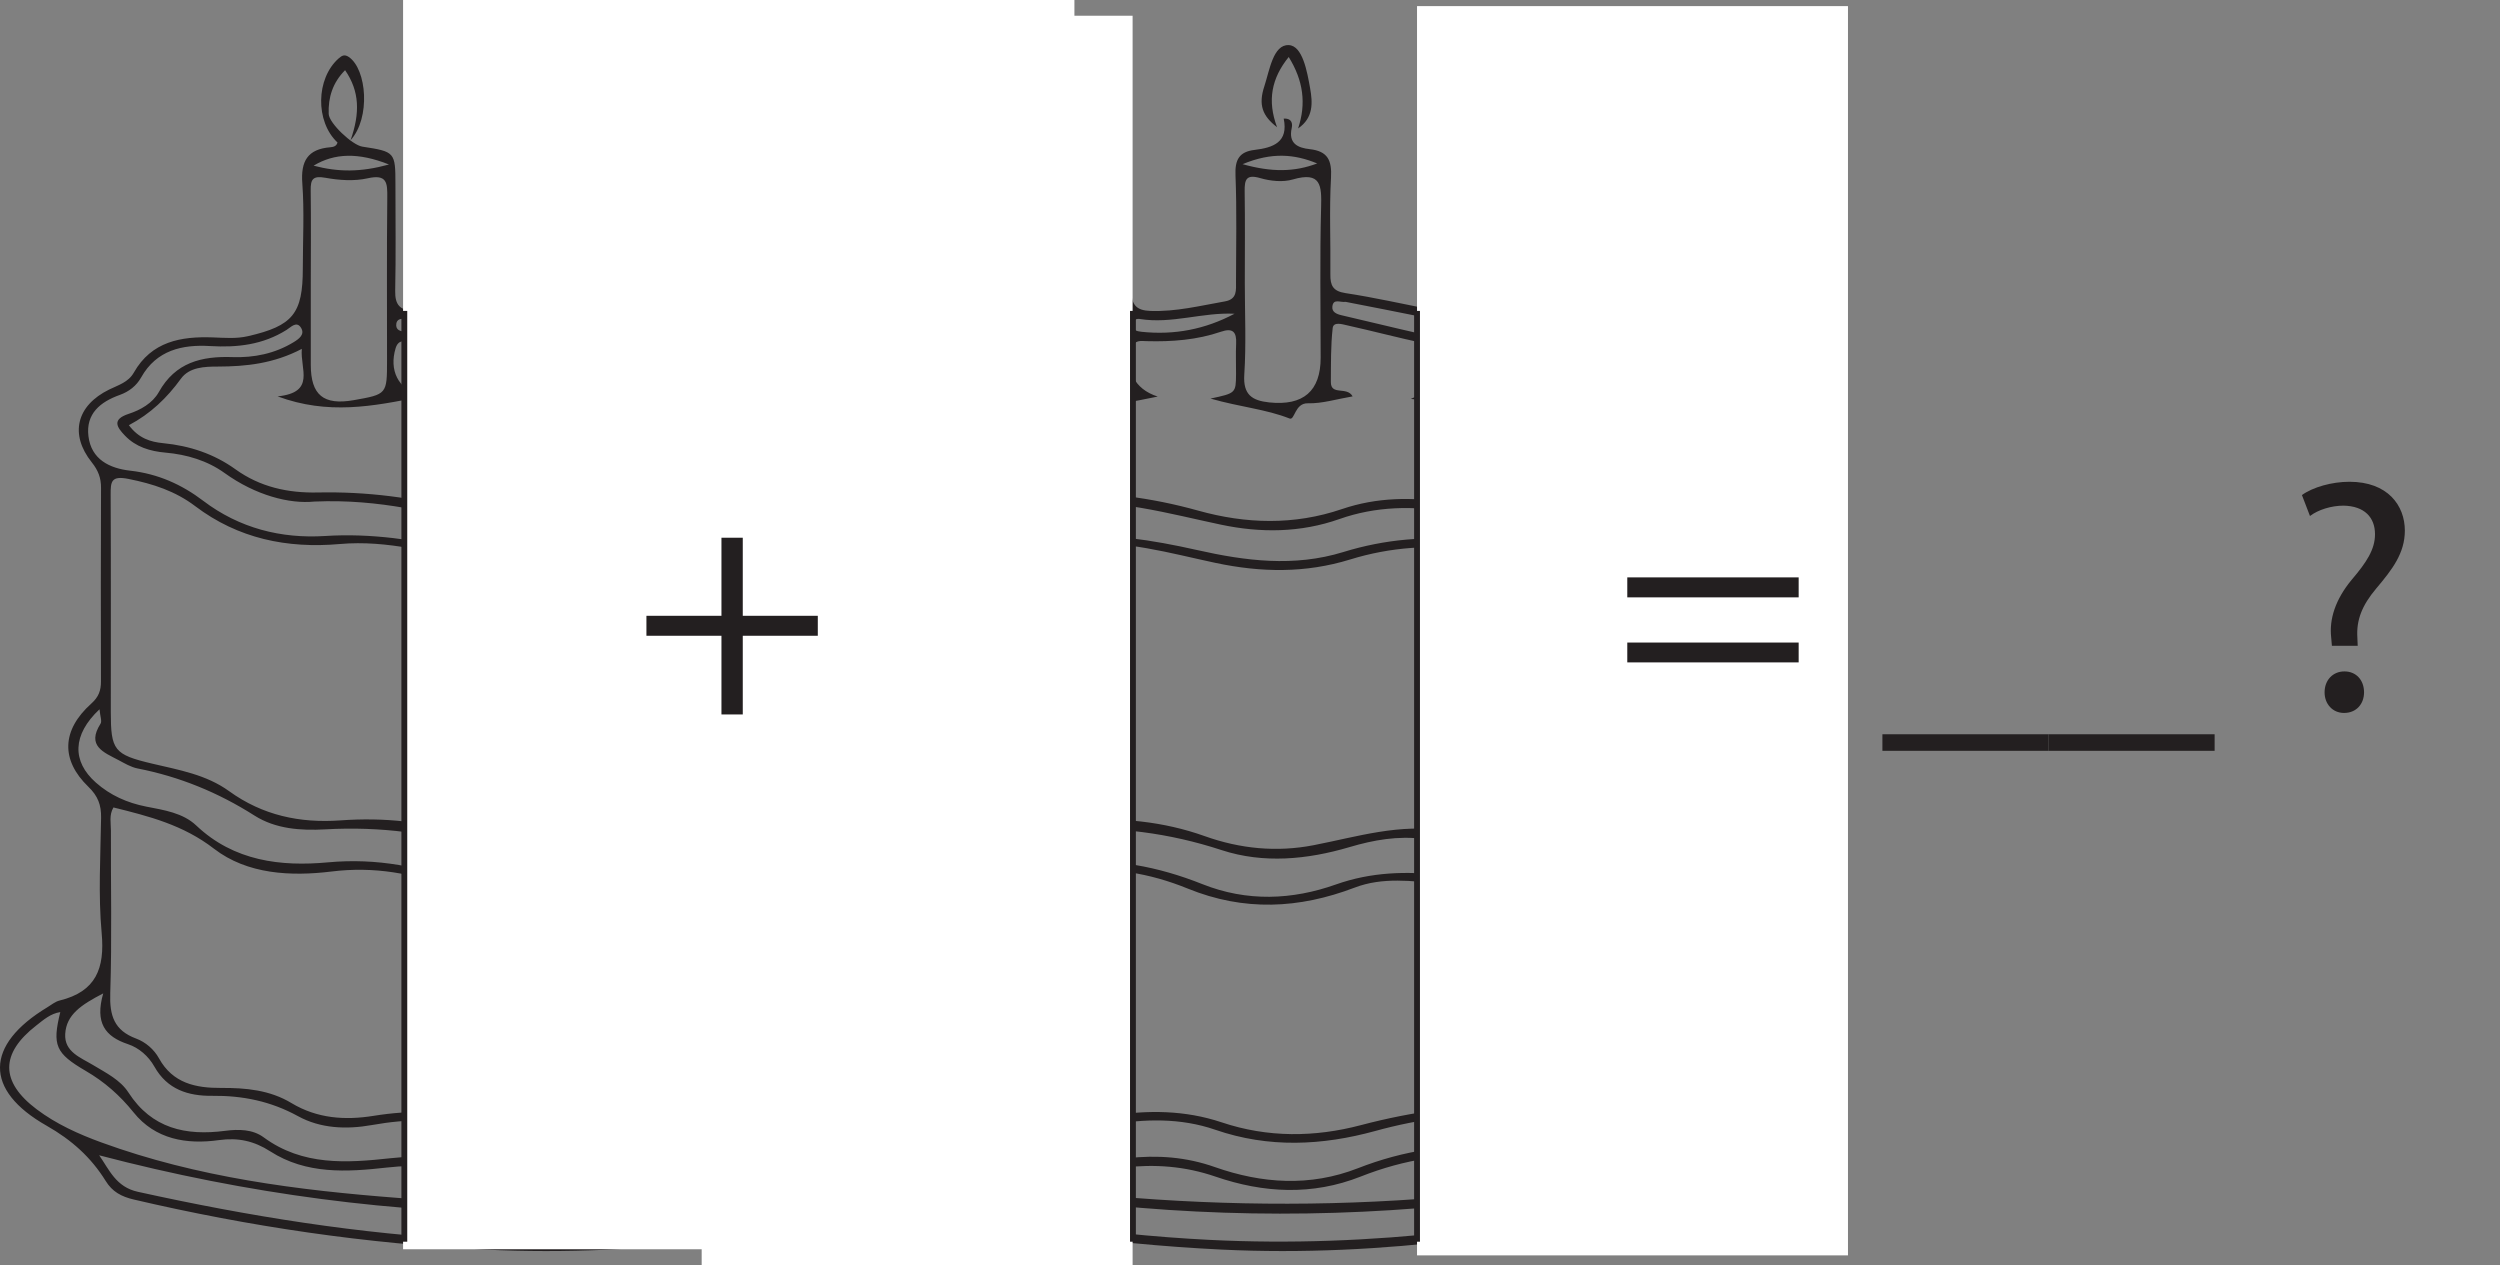<?xml version="1.0" encoding="UTF-8"?>
<svg xmlns="http://www.w3.org/2000/svg" xmlns:xlink="http://www.w3.org/1999/xlink" width="320.722pt" height="162.285pt" viewBox="0 0 320.722 162.285" version="1.1">
<rect x="0" y="0" width="320.722" height="162.285" fill="#808080" stroke="none"/>
<defs>
<g>
<symbol overflow="visible" id="glyph0-0">
<path style="stroke:none;" d="M 0 0 L 21.312 0 L 21.312 -29.828 L 0 -29.828 Z M 10.656 -16.828 L 3.406 -27.703 L 17.891 -27.703 Z M 11.938 -14.906 L 19.172 -25.781 L 19.172 -4.047 Z M 3.406 -2.125 L 10.656 -13 L 17.891 -2.125 Z M 2.125 -25.781 L 9.375 -14.906 L 2.125 -4.047 Z M 2.125 -25.781 "/>
</symbol>
<symbol overflow="visible" id="glyph0-1">
<path style="stroke:none;" d="M 11.328 -22.672 L 11.328 -12.656 L 1.703 -12.656 L 1.703 -10.094 L 11.328 -10.094 L 11.328 0 L 14.062 0 L 14.062 -10.094 L 23.688 -10.094 L 23.688 -12.656 L 14.062 -12.656 L 14.062 -22.672 Z M 11.328 -22.672 "/>
</symbol>
<symbol overflow="visible" id="glyph0-2">
<path style="stroke:none;" d="M 23.688 -14.359 L 23.688 -16.922 L 1.703 -16.922 L 1.703 -14.359 Z M 23.688 -6.016 L 23.688 -8.562 L 1.703 -8.562 L 1.703 -6.016 Z M 23.688 -6.016 "/>
</symbol>
<symbol overflow="visible" id="glyph0-3">
<path style="stroke:none;" d=""/>
</symbol>
<symbol overflow="visible" id="glyph0-4">
<path style="stroke:none;" d="M 0 3.203 L 0 5.328 L 21.312 5.328 L 21.312 3.203 Z M 0 3.203 "/>
</symbol>
<symbol overflow="visible" id="glyph0-5">
<path style="stroke:none;" d="M 9.328 -8.141 L 9.281 -9.25 C 9.156 -11.422 9.844 -13.297 11.719 -15.516 C 13.766 -17.938 15.375 -20.031 15.375 -22.922 C 15.375 -26.156 13.172 -29.188 8.266 -29.188 C 6.016 -29.188 3.578 -28.5 2.172 -27.484 L 3.203 -24.797 C 4.266 -25.609 5.969 -26.125 7.5 -26.125 C 10.188 -26.078 11.547 -24.625 11.547 -22.453 C 11.547 -20.531 10.484 -18.875 8.562 -16.625 C 6.438 -14.062 5.672 -11.547 5.922 -9.25 L 6.016 -8.141 Z M 7.578 0.469 C 9.156 0.469 10.141 -0.688 10.141 -2.172 C 10.141 -3.75 9.125 -4.859 7.625 -4.859 C 6.141 -4.859 5.078 -3.75 5.078 -2.172 C 5.078 -0.688 6.094 0.469 7.578 0.469 Z M 7.578 0.469 "/>
</symbol>
</g>
<clipPath id="clip1">
  <path d="M 90 2 L 146 2 L 146 162.285 L 90 162.285 Z M 90 2 "/>
</clipPath>
</defs>
<g id="surface1">
<path style=" stroke:none;fill-rule:evenodd;fill:rgb(13.73%,12.16%,12.549%);fill-opacity:1;" d="M 100.309 20.918 C 97.027 19.438 93.203 19.535 91.086 21.07 C 94.098 22.07 96.969 22.078 100.309 20.918 M 49.902 21.102 C 45.988 19.547 42.918 19.629 40.23 21.254 C 43.426 22.09 46.277 22.102 49.902 21.102 M 74.504 20.969 C 71.625 19.781 68.711 19.488 64.938 21.062 C 68.699 22.113 71.578 22.07 74.504 20.969 M 63.902 40.25 C 59.797 40.043 55.855 41.586 51.742 40.922 C 51.371 40.863 50.922 41 50.844 41.512 C 50.715 42.391 51.418 42.5 51.977 42.562 C 56.172 43.012 60.148 42.246 63.902 40.25 M 78.148 38.723 C 77.496 38.84 76.555 38.23 76.449 39.352 C 76.383 40.027 76.992 40.301 77.641 40.445 C 80.945 41.211 84.238 42.027 87.547 42.773 C 88.156 42.91 89.016 43.297 89.332 42.336 C 89.668 41.305 88.949 40.863 88.094 40.688 C 84.766 40.008 81.434 39.367 78.148 38.723 M 100.312 22.355 C 97.582 22.941 95.148 23.332 92.789 22.711 C 90.934 22.219 90.559 22.742 90.574 24.496 C 90.637 32.457 90.594 40.422 90.613 48.387 C 90.613 49.148 90.332 50.07 91.316 50.5 C 94.094 51.711 96.879 51.27 99.461 50.086 C 101.199 49.289 100.227 47.387 100.266 46.016 C 100.391 41.582 100.312 37.141 100.312 32.707 Z M 39.871 36.523 C 39.871 39.953 39.871 43.379 39.871 46.809 C 39.875 50.68 41.504 52.02 45.379 51.336 C 49.652 50.582 49.652 50.582 49.652 46.215 C 49.656 39.258 49.609 32.301 49.684 25.344 C 49.703 23.477 49.668 22.309 47.164 22.875 C 45.445 23.262 43.512 23.129 41.754 22.809 C 40.145 22.516 39.836 22.984 39.859 24.422 C 39.91 28.453 39.875 32.492 39.871 36.523 M 65.219 36.297 C 65.219 40.219 65.41 44.148 65.156 48.051 C 64.984 50.641 66.156 51.391 68.352 51.625 C 72.723 52.086 74.953 50.18 74.953 45.887 C 74.953 39.457 74.832 33.02 75.008 26.594 C 75.082 23.805 75.016 21.965 71.383 23.027 C 70.105 23.402 68.52 23.23 67.207 22.848 C 65.395 22.328 65.184 23.039 65.203 24.539 C 65.258 28.461 65.223 32.379 65.219 36.297 M 12.723 148.211 C 14.02 150.066 14.871 152.277 17.688 152.895 C 31.875 156.027 46.188 158.336 60.699 159.062 C 81.477 160.105 101.902 157.395 122.125 152.73 C 124.75 152.129 125.895 150.621 126.859 148.422 C 88.652 158.129 50.691 158.184 12.723 148.211 M 13.242 127.441 C 10.406 128.91 8.512 130.168 8.367 132.637 C 8.23 134.961 10.367 135.68 11.977 136.656 C 13.621 137.648 15.438 138.543 16.48 140.16 C 19.477 144.801 23.852 145.727 28.871 145.074 C 30.633 144.848 32.41 144.867 33.824 145.906 C 38.824 149.586 44.488 149.199 50.109 148.586 C 54.008 148.156 57.668 148.414 61.383 149.723 C 67.43 151.848 73.578 152.266 79.707 149.879 C 85.613 147.574 91.637 146.645 98.043 147.172 C 102.93 147.57 108.109 147.359 112.211 144.129 C 115.098 141.859 118.172 140.484 121.688 139.809 C 124.34 139.301 126.648 138.078 128.426 136.047 C 130.871 133.25 130.332 129.816 127.277 128.082 C 126.465 134.723 125.5 135.668 118.555 136.898 C 116.059 137.34 113.648 138.137 111.566 139.617 C 107.859 142.258 103.73 143.047 99.27 142.934 C 93.402 142.789 87.648 143.52 81.949 145.094 C 75.148 146.961 68.301 147.305 61.43 144.934 C 56.969 143.391 52.309 143.512 47.676 144.336 C 44.414 144.918 41.098 144.766 38.238 143.195 C 34.734 141.273 31.125 140.539 27.227 140.582 C 24.145 140.617 21.457 139.766 19.816 136.848 C 19.047 135.48 17.816 134.418 16.414 133.953 C 13.477 132.977 12.16 131.219 13.242 127.441 M 12.766 90.992 C 9.27 94.277 9.223 97.668 12.293 100.391 C 14.141 102.031 16.328 103 18.754 103.477 C 21.031 103.922 23.461 104.277 25.176 105.902 C 30.02 110.488 36.035 111.188 42.082 110.629 C 48.324 110.055 54.117 111.172 59.766 113.422 C 65.527 115.715 71.312 115.449 76.895 113.473 C 81.453 111.859 85.891 111.758 90.551 112.25 C 95.512 112.777 100.406 112.633 104.742 109.539 C 106.555 108.25 108.664 108.23 110.84 108.586 C 114.383 109.152 117.914 108.66 120.27 105.852 C 122.523 103.164 124.984 100.93 128.031 99.273 C 129.363 98.547 130.277 97.504 130.09 95.895 C 129.895 94.203 129.016 93 126.855 92.25 C 128.309 95.691 126.312 96.668 123.938 97.57 C 122.844 97.984 121.785 98.742 120.957 99.586 C 118.059 102.523 114.57 103.613 110.531 103.387 C 107.695 103.23 104.805 103.258 102.336 104.875 C 97.953 107.754 93.16 108.273 88.137 107.625 C 84.871 107.207 81.777 107.746 78.629 108.68 C 73.242 110.273 67.633 110.82 62.246 109.059 C 55.523 106.855 48.742 106 41.723 106.398 C 38.574 106.574 35.359 106.348 32.656 104.633 C 28.004 101.676 23.051 99.641 17.656 98.586 C 16.793 98.418 15.977 97.922 15.18 97.5 C 13.316 96.516 11.074 95.699 12.898 92.844 C 13.105 92.523 12.848 91.902 12.766 90.992 M 40.348 64.344 C 37.125 64.676 32.789 63.543 28.82 60.688 C 26.598 59.09 23.965 58.305 21.195 58.062 C 19.25 57.891 17.41 57.336 16.023 55.879 C 15.02 54.828 14.293 53.82 16.504 53.094 C 18.02 52.602 19.574 51.727 20.371 50.305 C 22.5 46.492 25.848 45.672 29.848 45.812 C 32.578 45.906 35.262 45.367 37.664 43.902 C 38.367 43.477 39.176 42.887 38.59 42.008 C 38.023 41.16 37.305 41.984 36.781 42.312 C 33.742 44.223 30.473 44.609 26.934 44.395 C 23.414 44.184 20.074 44.906 18.109 48.418 C 17.5 49.508 16.543 50.242 15.359 50.668 C 12.871 51.559 11 53.07 11.344 55.949 C 11.707 58.961 14.078 60.086 16.711 60.383 C 20.242 60.781 23.297 62.141 26.074 64.25 C 30.711 67.77 36.074 69.121 41.711 68.762 C 47.645 68.383 53.336 69.266 59.059 70.555 C 65.285 71.961 71.523 72.773 77.855 70.82 C 83.199 69.172 88.68 68.688 94.289 69.379 C 98.199 69.859 102.16 69.902 105.777 67.828 C 109.07 65.938 112.672 65.148 116.41 64.691 C 119.504 64.312 122.242 63.188 123.703 60.066 C 124.316 58.754 125.445 57.961 126.773 57.301 C 129.895 55.766 130.137 53.25 127.543 50.879 C 126.363 49.801 124.879 49.379 123.41 49.164 C 119.84 48.633 116.676 47.227 113.684 45.277 C 110.586 43.262 107.129 42.227 103.469 41.883 C 102.77 41.816 101.676 41.387 101.566 42.645 C 101.477 43.676 102.461 43.523 103.105 43.629 C 106.043 44.129 108.625 45.383 111.094 47.027 C 113.379 48.547 115.957 49.398 118.727 49.645 C 120.766 49.832 122.648 50.449 124.164 51.961 C 125.191 52.98 125.348 53.684 123.828 54.383 C 122.086 55.184 120.266 56.09 119.312 57.805 C 117.426 61.211 114.41 62 110.891 61.965 C 107.941 61.941 105.031 62.23 102.449 63.836 C 99.102 65.918 95.434 66.328 91.676 65.691 C 86.812 64.871 82.035 64.941 77.367 66.586 C 72.352 68.355 67.23 68.379 62.164 67.309 C 55.469 65.898 48.871 63.977 40.348 64.344 M 130.566 128.836 C 131.668 134.461 130.012 137.621 124.922 139.914 C 123.742 140.445 122.445 140.715 121.191 141.066 C 119.168 141.637 116.898 141.797 115.316 143.281 C 110.223 148.035 103.938 148.77 97.535 148.281 C 91.434 147.816 85.68 148.73 80.094 150.938 C 73.855 153.402 67.602 153.051 61.477 150.953 C 57.531 149.598 53.695 149.324 49.613 149.785 C 44.496 150.363 39.293 150.676 34.664 147.703 C 32.602 146.379 30.562 145.918 28.098 146.262 C 23.938 146.844 19.926 146.184 17.129 142.699 C 15.383 140.527 13.406 138.789 11.027 137.402 C 7.102 135.117 6.688 134.102 7.734 129.84 C 6.473 130.031 5.578 130.84 4.664 131.551 C 0.012 135.164 0.023 138.781 4.703 142.309 C 7.219 144.203 10.066 145.488 13.008 146.562 C 25.332 151.059 38.199 152.695 51.172 153.688 C 66.078 154.828 80.988 154.656 95.863 153.082 C 106.492 151.961 117.027 150.332 127.105 146.574 C 130.602 145.27 134.051 143.816 136.777 141.148 C 139.762 138.227 139.742 135.422 136.691 132.551 C 135.004 130.957 133.078 129.695 130.566 128.836 M 54.051 50.875 C 47.793 52.16 42.062 53.238 35.613 50.852 C 40.539 50.336 38.488 47.352 38.719 44.758 C 35.113 46.645 31.57 47.02 27.938 47.027 C 26.223 47.027 24.289 47.102 23.211 48.582 C 21.418 51.059 19.289 53.094 16.535 54.547 C 17.793 56.242 19.32 56.699 20.941 56.855 C 24.32 57.184 27.457 58.227 30.199 60.199 C 33.383 62.492 36.945 63.258 40.75 63.18 C 47.035 63.051 53.172 63.812 59.246 65.508 C 65.355 67.215 71.535 67.402 77.672 65.312 C 82.148 63.789 86.738 63.723 91.391 64.508 C 94.609 65.051 97.934 65.125 100.812 63.402 C 103.98 61.504 107.309 60.855 110.906 60.887 C 113.934 60.914 116.715 60.336 118.324 57.266 C 118.984 56.004 120.199 55.188 121.391 54.406 C 122.043 53.98 123.199 53.77 123.125 52.914 C 123.043 51.973 121.953 51.645 121.086 51.367 C 120.422 51.156 119.742 50.906 119.055 50.852 C 115.441 50.578 112.23 49.238 109.258 47.242 C 107.828 46.285 106.344 45.438 104.598 45.203 C 103.492 45.055 101.852 43.785 101.582 45.898 C 101.391 47.422 100.34 50.09 103.852 49.695 C 104.316 49.641 104.875 49.738 104.949 50.633 C 101.973 51.004 99.047 51.871 96.188 52.531 C 93.523 53.145 90.195 51.477 86.52 51.176 C 89.535 49.828 89.562 49.824 89.422 46.418 C 89.383 45.535 89.891 44.395 88.316 44.062 C 84.973 43.355 81.672 42.477 78.336 41.73 C 77.715 41.594 76.586 41.238 76.492 42.086 C 76.238 44.367 76.281 46.688 76.262 48.996 C 76.246 50.805 78.324 49.52 79.055 50.852 C 77.004 51.195 75.152 51.785 73.316 51.742 C 71.613 51.695 71.645 53.961 70.961 53.695 C 67.941 52.492 64.66 52.23 60.812 51.133 C 64.07 50.438 64.074 50.438 64.098 48.008 C 64.109 46.699 64.047 45.387 64.109 44.078 C 64.18 42.594 63.688 42.035 62.168 42.555 C 59.078 43.613 55.875 43.855 52.633 43.766 C 51.844 43.746 51.082 43.562 50.746 44.695 C 49.926 47.457 50.996 49.898 54.051 50.875 M 125.691 102.383 C 124.035 103.031 123.219 103.922 122.547 104.918 C 119.656 109.188 115.52 110.305 110.68 109.688 C 108.852 109.453 106.98 109.312 105.418 110.441 C 100.836 113.754 95.684 113.828 90.383 113.359 C 86.68 113.035 82.938 112.488 79.316 113.871 C 72.18 116.586 65.141 116.945 57.875 113.984 C 53.039 112.016 47.953 111.137 42.535 111.805 C 37.328 112.445 31.727 112.176 27.457 108.883 C 23.496 105.824 19.121 104.719 14.555 103.586 C 13.973 104.566 14.234 105.594 14.23 106.562 C 14.203 113.52 14.371 120.48 14.145 127.43 C 14.047 130.285 14.641 132.184 17.457 133.234 C 18.668 133.684 19.754 134.609 20.395 135.77 C 22.164 138.977 25.113 139.586 28.367 139.57 C 31.527 139.551 34.613 139.832 37.398 141.516 C 40.684 143.492 44.25 143.742 47.91 143.152 C 52.762 142.375 57.551 142.414 62.238 143.98 C 68.168 145.973 74.219 145.902 80.109 144.344 C 86.895 142.555 93.699 141.641 100.691 141.785 C 103.742 141.844 106.742 141.359 109.355 139.613 C 112.766 137.336 116.43 135.902 120.551 135.488 C 123.633 135.176 125.629 133.219 125.656 130.48 C 125.746 121.23 125.691 111.977 125.691 102.383 M 125.695 60.285 C 123.066 64.262 119.453 65.613 115.211 66.02 C 112.5 66.281 109.84 66.895 107.445 68.297 C 103.438 70.641 99.094 71.145 94.59 70.547 C 89.211 69.836 83.902 70.176 78.746 71.773 C 72.988 73.547 67.316 73.453 61.469 72.215 C 55.586 70.965 49.738 69.246 43.586 69.793 C 36.836 70.387 30.551 69.105 25.039 64.93 C 22.492 63 19.617 62.066 16.484 61.441 C 14.25 60.992 14.188 61.789 14.195 63.48 C 14.238 72.758 14.215 82.035 14.215 91.312 C 14.215 96.25 14.617 96.805 19.523 97.965 C 22.953 98.777 26.465 99.371 29.395 101.5 C 33.691 104.602 38.457 105.621 43.68 105.246 C 49.254 104.848 54.77 105.375 60.062 107.262 C 64.645 108.895 69.312 109.348 74.047 108.43 C 79.656 107.34 85.16 105.586 91.016 106.602 C 94.094 107.137 97.004 106.422 99.746 104.91 C 101.77 103.793 103.871 102.215 106.145 102.418 C 112.898 103.008 118.586 101.008 123.492 96.465 C 123.637 96.332 123.844 96.258 124.035 96.199 C 125.418 95.773 125.746 94.812 125.719 93.441 C 125.645 89.203 125.695 84.969 125.695 80.73 Z M 43.297 18.281 C 40.43 15.598 40.52 10.059 43.457 7.484 C 43.871 7.121 44.207 6.941 44.75 7.312 C 47.062 8.891 47.562 15.145 44.977 17.984 C 46.199 14.496 46.141 11.719 44.27 9.004 C 42.684 10.598 42.09 12.492 42.168 14.617 C 42.207 15.801 45.188 18.613 46.484 18.812 C 50.688 19.461 50.727 19.504 50.73 23.688 C 50.73 28.23 50.797 32.766 50.699 37.305 C 50.66 39.121 51.309 39.824 53.113 39.887 C 56.379 40.004 59.508 39.223 62.676 38.664 C 64.266 38.387 64.094 37.219 64.094 36.121 C 64.098 31.582 64.207 27.039 64.023 22.504 C 63.941 20.508 64.48 19.465 66.488 19.23 C 68.848 18.945 70.844 18.262 70.207 15.211 C 71.348 15.172 71.344 15.957 71.238 16.434 C 70.789 18.434 72.051 18.969 73.539 19.133 C 75.859 19.391 76.406 20.551 76.281 22.805 C 76.051 26.926 76.246 31.07 76.199 35.207 C 76.184 36.617 76.52 37.359 78.137 37.602 C 81.809 38.16 85.441 38.988 89.441 39.773 C 89.441 33.887 89.508 28.164 89.402 22.441 C 89.367 20.543 89.824 19.234 91.84 19.031 C 93.922 18.828 95.203 17.98 95.035 15.402 C 95.238 17.848 96.258 18.801 98.5 18.879 C 100.746 18.957 101.633 20.301 101.539 22.711 C 101.34 27.852 101.535 33 101.449 38.141 C 101.422 39.793 101.668 40.707 103.629 40.805 C 108.172 41.031 112.219 42.793 115.945 45.328 C 118.605 47.137 121.703 47.656 124.746 48.324 C 126.824 48.781 128.496 49.781 129.605 51.602 C 131 53.902 130.977 56.113 128.551 57.641 C 127.191 58.496 127.023 59.551 127.027 60.93 C 127.055 69.906 127.07 78.883 127.016 87.855 C 127.004 89.496 127.461 90.621 128.75 91.746 C 132.355 94.887 132.246 97.582 128.449 100.312 C 127.27 101.16 127.027 102.102 127.031 103.375 C 127.055 110.133 127.094 116.891 127.008 123.645 C 126.984 125.324 127.559 126.188 129.102 126.793 C 132.203 128.008 135.188 129.488 137.602 131.875 C 141.066 135.297 141.035 138.695 137.508 142.062 C 136.855 142.688 136.176 143.359 135.379 143.742 C 131.395 145.648 127.996 148.172 125.891 152.18 C 125.359 153.188 124.297 153.391 123.336 153.609 C 103.238 158.191 82.949 161.312 62.258 160.309 C 47.047 159.57 32.012 157.363 17.168 153.887 C 15.566 153.512 14.41 152.887 13.559 151.504 C 11.676 148.469 9.195 146.242 5.992 144.422 C -2.09 139.84 -1.934 134.055 6.078 129.219 C 6.594 128.906 7.098 128.484 7.66 128.352 C 12.305 127.215 13.461 124.25 13.043 119.707 C 12.594 114.805 12.895 109.832 12.969 104.891 C 12.996 103.27 12.559 102.113 11.34 100.938 C 7.766 97.48 7.918 93.668 11.715 90.258 C 12.668 89.406 12.957 88.574 12.953 87.402 C 12.93 79.129 12.926 70.859 12.961 62.59 C 12.969 61.312 12.598 60.348 11.781 59.324 C 8.898 55.715 9.809 52.031 14.008 49.973 C 15.184 49.398 16.465 49.043 17.168 47.801 C 19.441 43.797 23.223 43.137 27.32 43.285 C 28.836 43.34 30.312 43.477 31.824 43.125 C 37.566 41.801 38.848 40.25 38.848 34.434 C 38.848 30.797 39.051 27.156 38.785 23.543 C 38.566 20.672 39.461 19.129 42.379 18.891 C 42.758 18.859 43.176 18.766 43.297 18.281 "/>
<path style=" stroke:none;fill-rule:evenodd;fill:rgb(13.73%,12.16%,12.549%);fill-opacity:1;" d="M 72.059 16.477 C 73.117 13.293 72.73 10.352 70.855 7.312 C 68.656 10.023 68.074 12.887 69.355 16.316 C 67.477 14.871 66.941 13.449 67.73 11.059 C 68.395 9.031 68.855 5.707 70.852 5.785 C 72.637 5.855 73.215 9.172 73.598 11.324 C 73.93 13.16 74.051 15.117 72.059 16.477 "/>
<path style=" stroke:none;fill-rule:evenodd;fill:rgb(13.73%,12.16%,12.549%);fill-opacity:1;" d="M 95.125 8.414 C 93.555 11.219 92.023 13.711 94.066 16.664 C 93.09 17.293 92.766 16.578 92.418 15.984 C 91.512 14.434 91.844 12.812 92.469 11.348 C 93.176 9.691 93.375 6.824 95.34 7.023 C 96.973 7.188 97.414 9.984 97.77 11.809 C 98.133 13.691 98.523 15.789 95.898 17.691 C 97.242 14.211 97.074 11.41 95.125 8.414 "/>
<path style=" stroke:none;fill-rule:evenodd;fill:rgb(13.73%,12.16%,12.549%);fill-opacity:1;" d="M 194.781 20.918 C 191.5 19.438 187.676 19.535 185.562 21.066 C 188.57 22.07 191.445 22.078 194.781 20.918 M 144.375 21.102 C 140.461 19.547 137.395 19.633 134.703 21.254 C 137.898 22.09 140.75 22.102 144.375 21.102 M 168.98 20.969 C 166.102 19.781 163.184 19.488 159.41 21.062 C 163.172 22.113 166.051 22.07 168.98 20.969 M 158.375 40.25 C 154.27 40.043 150.328 41.586 146.219 40.922 C 145.844 40.863 145.398 41 145.316 41.512 C 145.188 42.391 145.891 42.5 146.449 42.566 C 150.648 43.012 154.621 42.246 158.375 40.25 M 172.621 38.723 C 171.973 38.84 171.027 38.23 170.926 39.352 C 170.855 40.027 171.469 40.301 172.113 40.445 C 175.422 41.207 178.711 42.027 182.023 42.773 C 182.629 42.91 183.488 43.297 183.809 42.336 C 184.141 41.309 183.422 40.863 182.57 40.688 C 179.238 40.008 175.906 39.367 172.621 38.723 M 194.785 22.355 C 192.055 22.941 189.621 23.332 187.262 22.711 C 185.41 22.219 185.031 22.742 185.047 24.496 C 185.109 32.457 185.07 40.422 185.086 48.387 C 185.086 49.148 184.809 50.07 185.789 50.5 C 188.566 51.711 191.352 51.27 193.934 50.086 C 195.672 49.289 194.703 47.387 194.738 46.016 C 194.863 41.582 194.785 37.141 194.785 32.707 Z M 134.348 36.523 C 134.348 39.953 134.344 43.379 134.348 46.809 C 134.348 50.68 135.977 52.02 139.852 51.336 C 144.125 50.578 144.125 50.578 144.125 46.219 C 144.129 39.258 144.082 32.301 144.156 25.348 C 144.176 23.477 144.145 22.309 141.637 22.871 C 139.918 23.262 137.988 23.129 136.227 22.809 C 134.617 22.516 134.309 22.984 134.332 24.418 C 134.387 28.453 134.348 32.488 134.348 36.523 M 159.695 36.297 C 159.695 40.219 159.883 44.148 159.629 48.051 C 159.457 50.641 160.629 51.391 162.824 51.625 C 167.199 52.086 169.426 50.18 169.426 45.887 C 169.426 39.457 169.309 33.023 169.484 26.594 C 169.559 23.805 169.488 21.965 165.855 23.023 C 164.578 23.398 162.992 23.23 161.684 22.852 C 159.871 22.324 159.656 23.039 159.676 24.539 C 159.734 28.457 159.699 32.375 159.695 36.297 M 107.195 148.211 C 108.496 150.066 109.344 152.277 112.16 152.895 C 126.352 156.027 140.664 158.336 155.172 159.062 C 175.953 160.105 196.375 157.395 216.598 152.734 C 219.227 152.125 220.371 150.621 221.332 148.422 C 183.125 158.129 145.164 158.184 107.195 148.211 M 107.715 127.441 C 104.879 128.91 102.988 130.168 102.844 132.637 C 102.703 134.961 104.844 135.68 106.449 136.656 C 108.094 137.648 109.91 138.543 110.953 140.16 C 113.949 144.801 118.324 145.727 123.344 145.074 C 125.105 144.848 126.887 144.867 128.297 145.906 C 133.297 149.586 138.961 149.199 144.582 148.586 C 148.48 148.156 152.141 148.414 155.855 149.723 C 161.902 151.848 168.055 152.266 174.184 149.879 C 180.086 147.574 186.113 146.645 192.52 147.172 C 197.402 147.57 202.582 147.359 206.684 144.133 C 209.57 141.859 212.648 140.484 216.16 139.809 C 218.812 139.301 221.121 138.078 222.898 136.047 C 225.348 133.25 224.805 129.816 221.754 128.082 C 220.938 134.723 219.973 135.668 213.031 136.898 C 210.535 137.34 208.121 138.137 206.039 139.617 C 202.336 142.258 198.207 143.043 193.742 142.934 C 187.875 142.793 182.121 143.52 176.422 145.094 C 169.621 146.961 162.777 147.305 155.902 144.934 C 151.445 143.395 146.781 143.512 142.148 144.336 C 138.887 144.918 135.57 144.766 132.711 143.195 C 129.211 141.273 125.602 140.539 121.703 140.582 C 118.617 140.617 115.93 139.766 114.289 136.848 C 113.52 135.48 112.289 134.418 110.887 133.953 C 107.949 132.977 106.633 131.219 107.715 127.441 M 107.238 90.992 C 103.742 94.277 103.699 97.668 106.77 100.391 C 108.613 102.031 110.805 103 113.227 103.477 C 115.508 103.922 117.938 104.277 119.648 105.902 C 124.492 110.488 130.512 111.188 136.559 110.629 C 142.801 110.055 148.594 111.172 154.234 113.418 C 160 115.715 165.789 115.449 171.367 113.473 C 175.926 111.859 180.367 111.758 185.023 112.25 C 189.984 112.777 194.879 112.633 199.215 109.539 C 201.027 108.25 203.137 108.234 205.312 108.586 C 208.855 109.152 212.387 108.66 214.742 105.852 C 217 103.164 219.461 100.93 222.504 99.273 C 223.836 98.547 224.75 97.504 224.562 95.895 C 224.367 94.203 223.488 93 221.328 92.25 C 222.781 95.695 220.785 96.668 218.414 97.57 C 217.316 97.984 216.262 98.742 215.43 99.586 C 212.535 102.523 209.043 103.613 205.004 103.387 C 202.168 103.23 199.281 103.258 196.812 104.875 C 192.43 107.75 187.637 108.273 182.609 107.625 C 179.344 107.207 176.254 107.746 173.105 108.68 C 167.715 110.273 162.105 110.82 156.719 109.059 C 149.996 106.855 143.215 106 136.199 106.398 C 133.047 106.578 129.832 106.348 127.129 104.633 C 122.477 101.676 117.523 99.641 112.125 98.586 C 111.266 98.418 110.453 97.922 109.652 97.5 C 107.793 96.512 105.547 95.699 107.371 92.844 C 107.578 92.523 107.32 91.902 107.238 90.992 M 134.82 64.344 C 131.598 64.676 127.262 63.543 123.297 60.688 C 121.07 59.09 118.438 58.305 115.668 58.066 C 113.727 57.895 111.883 57.336 110.5 55.879 C 109.492 54.828 108.766 53.82 110.98 53.094 C 112.488 52.602 114.047 51.727 114.844 50.305 C 116.973 46.492 120.32 45.672 124.32 45.812 C 127.051 45.906 129.738 45.367 132.137 43.902 C 132.844 43.477 133.652 42.887 133.062 42.008 C 132.496 41.16 131.777 41.984 131.254 42.312 C 128.219 44.223 124.949 44.609 121.402 44.395 C 117.887 44.184 114.547 44.906 112.582 48.418 C 111.973 49.508 111.02 50.242 109.832 50.668 C 107.344 51.559 105.477 53.066 105.82 55.945 C 106.18 58.957 108.551 60.086 111.188 60.387 C 114.715 60.781 117.77 62.141 120.547 64.25 C 125.184 67.77 130.547 69.117 136.188 68.762 C 142.117 68.383 147.809 69.266 153.531 70.555 C 159.762 71.961 165.996 72.773 172.332 70.82 C 177.672 69.172 183.152 68.691 188.766 69.379 C 192.672 69.859 196.633 69.902 200.25 67.828 C 203.547 65.938 207.148 65.148 210.883 64.691 C 213.977 64.312 216.719 63.188 218.18 60.066 C 218.789 58.754 219.918 57.961 221.246 57.301 C 224.367 55.766 224.613 53.25 222.016 50.879 C 220.836 49.801 219.352 49.379 217.887 49.164 C 214.316 48.633 211.148 47.227 208.156 45.277 C 205.059 43.262 201.602 42.227 197.941 41.883 C 197.242 41.816 196.148 41.387 196.039 42.645 C 195.953 43.676 196.934 43.523 197.578 43.629 C 200.516 44.125 203.098 45.383 205.57 47.027 C 207.852 48.547 210.43 49.398 213.203 49.645 C 215.238 49.832 217.125 50.449 218.637 51.961 C 219.668 52.98 219.824 53.684 218.301 54.383 C 216.559 55.184 214.738 56.09 213.789 57.809 C 211.902 61.211 208.887 61.996 205.363 61.965 C 202.414 61.941 199.504 62.23 196.922 63.836 C 193.574 65.914 189.906 66.328 186.148 65.691 C 181.285 64.867 176.508 64.941 171.84 66.586 C 166.828 68.355 161.707 68.379 156.637 67.309 C 149.941 65.898 143.344 63.977 134.82 64.344 M 225.039 128.836 C 226.141 134.465 224.488 137.621 219.395 139.914 C 218.219 140.445 216.922 140.715 215.668 141.066 C 213.641 141.637 211.371 141.801 209.789 143.281 C 204.695 148.035 198.41 148.77 192.012 148.281 C 185.91 147.816 180.152 148.73 174.566 150.938 C 168.328 153.406 162.074 153.051 155.953 150.953 C 152.008 149.598 148.168 149.324 144.086 149.785 C 138.969 150.363 133.766 150.676 129.137 147.703 C 127.074 146.379 125.035 145.918 122.57 146.266 C 118.41 146.844 114.398 146.184 111.602 142.699 C 109.855 140.527 107.879 138.789 105.5 137.402 C 101.578 135.121 101.16 134.102 102.207 129.84 C 100.945 130.031 100.051 130.84 99.137 131.551 C 94.484 135.164 94.496 138.781 99.18 142.309 C 101.695 144.203 104.539 145.488 107.484 146.562 C 119.805 151.059 132.672 152.695 145.645 153.688 C 160.555 154.828 175.461 154.656 190.34 153.082 C 200.969 151.965 211.5 150.332 221.578 146.574 C 225.074 145.27 228.523 143.816 231.254 141.148 C 234.238 138.23 234.219 135.422 231.168 132.551 C 229.48 130.957 227.555 129.695 225.039 128.836 M 148.523 50.875 C 142.27 52.16 136.535 53.238 130.09 50.852 C 135.012 50.336 132.961 47.352 133.191 44.758 C 129.59 46.648 126.043 47.023 122.41 47.023 C 120.695 47.027 118.762 47.102 117.684 48.582 C 115.891 51.059 113.762 53.094 111.012 54.547 C 112.266 56.242 113.793 56.699 115.414 56.855 C 118.793 57.188 121.934 58.227 124.672 60.199 C 127.855 62.492 131.418 63.258 135.227 63.18 C 141.508 63.051 147.645 63.812 153.719 65.508 C 159.828 67.215 166.012 67.402 172.145 65.312 C 176.625 63.789 181.211 63.723 185.863 64.508 C 189.086 65.051 192.406 65.121 195.285 63.402 C 198.453 61.504 201.781 60.855 205.383 60.887 C 208.406 60.914 211.188 60.336 212.797 57.266 C 213.457 56.004 214.672 55.188 215.867 54.406 C 216.516 53.98 217.672 53.77 217.598 52.914 C 217.52 51.973 216.43 51.645 215.562 51.367 C 214.895 51.156 214.215 50.906 213.527 50.855 C 209.914 50.574 206.703 49.238 203.734 47.242 C 202.305 46.285 200.816 45.438 199.074 45.203 C 197.965 45.059 196.324 43.785 196.059 45.898 C 195.863 47.422 194.816 50.09 198.324 49.695 C 198.793 49.641 199.348 49.738 199.422 50.633 C 196.449 51 193.523 51.871 190.66 52.531 C 187.996 53.145 184.672 51.48 180.992 51.176 C 184.012 49.828 184.035 49.824 183.895 46.418 C 183.855 45.535 184.363 44.395 182.789 44.062 C 179.449 43.355 176.148 42.477 172.809 41.734 C 172.188 41.594 171.062 41.238 170.969 42.086 C 170.711 44.367 170.754 46.688 170.734 48.996 C 170.719 50.805 172.797 49.52 173.527 50.852 C 171.48 51.195 169.625 51.785 167.789 51.738 C 166.09 51.695 166.117 53.965 165.438 53.691 C 162.414 52.492 159.137 52.23 155.289 51.133 C 158.543 50.438 158.547 50.438 158.57 48.008 C 158.582 46.699 158.52 45.387 158.582 44.074 C 158.656 42.594 158.16 42.035 156.641 42.555 C 153.551 43.613 150.348 43.855 147.105 43.766 C 146.32 43.746 145.555 43.562 145.219 44.695 C 144.402 47.457 145.473 49.898 148.523 50.875 M 220.168 102.383 C 218.508 103.031 217.695 103.922 217.02 104.918 C 214.133 109.188 209.992 110.305 205.152 109.688 C 203.324 109.453 201.457 109.312 199.891 110.441 C 195.312 113.754 190.16 113.828 184.855 113.359 C 181.152 113.035 177.41 112.488 173.789 113.871 C 166.652 116.586 159.613 116.945 152.348 113.984 C 147.512 112.016 142.43 111.137 137.008 111.805 C 131.801 112.445 126.203 112.176 121.934 108.883 C 117.969 105.824 113.594 104.715 109.031 103.586 C 108.445 104.566 108.707 105.594 108.703 106.566 C 108.68 113.52 108.848 120.48 108.617 127.43 C 108.523 130.285 109.113 132.184 111.934 133.234 C 113.141 133.684 114.227 134.609 114.867 135.77 C 116.637 138.977 119.586 139.586 122.844 139.57 C 126 139.555 129.086 139.832 131.875 141.516 C 135.156 143.492 138.723 143.742 142.383 143.152 C 147.234 142.375 152.023 142.414 156.715 143.98 C 162.641 145.973 168.691 145.902 174.582 144.344 C 181.367 142.555 188.172 141.641 195.168 141.785 C 198.215 141.844 201.219 141.363 203.828 139.613 C 207.238 137.336 210.906 135.902 215.027 135.484 C 218.105 135.176 220.102 133.219 220.129 130.484 C 220.219 121.23 220.168 111.977 220.168 102.383 M 220.168 60.285 C 217.539 64.262 213.93 65.613 209.688 66.02 C 206.977 66.281 204.316 66.898 201.918 68.297 C 197.91 70.641 193.566 71.145 189.062 70.551 C 183.684 69.836 178.375 70.176 173.219 71.773 C 167.461 73.547 161.789 73.453 155.945 72.215 C 150.062 70.965 144.211 69.246 138.059 69.793 C 131.309 70.391 125.023 69.105 119.516 64.934 C 116.969 63 114.094 62.066 110.957 61.441 C 108.723 60.992 108.66 61.789 108.672 63.48 C 108.715 72.758 108.691 82.035 108.691 91.316 C 108.688 96.25 109.09 96.805 113.996 97.965 C 117.426 98.777 120.938 99.371 123.871 101.5 C 128.164 104.602 132.93 105.621 138.156 105.25 C 143.727 104.848 149.242 105.375 154.539 107.262 C 159.117 108.898 163.789 109.348 168.52 108.43 C 174.133 107.34 179.637 105.586 185.488 106.602 C 188.566 107.137 191.48 106.422 194.219 104.91 C 196.242 103.793 198.348 102.215 200.617 102.418 C 207.371 103.012 213.062 101.008 217.969 96.465 C 218.109 96.332 218.32 96.258 218.512 96.199 C 219.891 95.773 220.219 94.812 220.195 93.441 C 220.121 89.203 220.168 84.969 220.168 80.73 Z M 137.77 18.281 C 134.906 15.598 134.992 10.059 137.934 7.484 C 138.344 7.121 138.68 6.941 139.227 7.312 C 141.535 8.891 142.035 15.145 139.449 17.984 C 140.668 14.496 140.617 11.719 138.742 9.004 C 137.156 10.598 136.562 12.492 136.641 14.617 C 136.684 15.801 139.66 18.613 140.957 18.812 C 145.16 19.461 145.199 19.504 145.203 23.688 C 145.203 28.23 145.273 32.766 145.172 37.305 C 145.137 39.121 145.785 39.824 147.586 39.891 C 150.852 40.004 153.98 39.223 157.148 38.664 C 158.738 38.387 158.566 37.219 158.566 36.121 C 158.57 31.582 158.68 27.039 158.5 22.504 C 158.414 20.508 158.957 19.465 160.961 19.23 C 163.32 18.945 165.316 18.262 164.684 15.211 C 165.82 15.168 165.816 15.957 165.711 16.434 C 165.266 18.434 166.527 18.969 168.012 19.133 C 170.332 19.391 170.879 20.551 170.754 22.805 C 170.523 26.926 170.719 31.07 170.672 35.207 C 170.656 36.617 170.992 37.359 172.609 37.602 C 176.281 38.16 179.914 38.984 183.914 39.773 C 183.914 33.887 183.984 28.164 183.875 22.441 C 183.844 20.539 184.297 19.234 186.316 19.031 C 188.395 18.828 189.676 17.98 189.512 15.402 C 189.711 17.848 190.734 18.801 192.973 18.879 C 195.223 18.957 196.109 20.301 196.016 22.711 C 195.812 27.852 196.008 33 195.926 38.141 C 195.898 39.793 196.141 40.707 198.102 40.805 C 202.645 41.031 206.691 42.793 210.418 45.328 C 213.078 47.137 216.18 47.656 219.219 48.324 C 221.297 48.781 222.973 49.777 224.078 51.602 C 225.473 53.902 225.449 56.109 223.027 57.641 C 221.664 58.496 221.496 59.551 221.5 60.93 C 221.527 69.906 221.547 78.883 221.488 87.855 C 221.477 89.496 221.938 90.621 223.227 91.746 C 226.828 94.887 226.719 97.582 222.922 100.312 C 221.746 101.16 221.5 102.102 221.504 103.375 C 221.527 110.133 221.57 116.891 221.48 123.645 C 221.461 125.324 222.031 126.188 223.578 126.793 C 226.68 128.008 229.664 129.492 232.078 131.875 C 235.543 135.293 235.512 138.695 231.984 142.062 C 231.328 142.688 230.652 143.359 229.852 143.742 C 225.867 145.648 222.469 148.172 220.367 152.18 C 219.836 153.191 218.773 153.395 217.812 153.609 C 197.711 158.191 177.422 161.312 156.73 160.309 C 141.523 159.57 126.484 157.363 111.641 153.887 C 110.039 153.512 108.883 152.887 108.027 151.5 C 106.152 148.469 103.672 146.242 100.465 144.422 C 92.387 139.84 92.539 134.055 100.555 129.223 C 101.07 128.906 101.574 128.484 102.137 128.352 C 106.781 127.215 107.934 124.25 107.516 119.707 C 107.07 114.805 107.367 109.832 107.445 104.891 C 107.469 103.273 107.031 102.113 105.812 100.938 C 102.238 97.48 102.391 93.668 106.191 90.262 C 107.141 89.406 107.43 88.57 107.426 87.402 C 107.402 79.129 107.398 70.859 107.438 62.59 C 107.441 61.312 107.07 60.348 106.254 59.324 C 103.371 55.715 104.281 52.031 108.484 49.973 C 109.656 49.398 110.938 49.043 111.641 47.801 C 113.91 43.797 117.695 43.137 121.793 43.285 C 123.309 43.34 124.785 43.477 126.297 43.125 C 132.039 41.801 133.324 40.25 133.324 34.434 C 133.324 30.797 133.527 27.156 133.258 23.543 C 133.039 20.668 133.934 19.129 136.852 18.891 C 137.234 18.859 137.648 18.766 137.77 18.281 "/>
<path style=" stroke:none;fill-rule:evenodd;fill:rgb(13.73%,12.16%,12.549%);fill-opacity:1;" d="M 166.531 16.477 C 167.594 13.293 167.207 10.348 165.328 7.312 C 163.133 10.023 162.547 12.887 163.832 16.316 C 161.949 14.871 161.414 13.449 162.203 11.059 C 162.871 9.031 163.328 5.707 165.324 5.785 C 167.109 5.855 167.688 9.172 168.074 11.324 C 168.402 13.16 168.523 15.117 166.531 16.477 "/>
<path style=" stroke:none;fill-rule:evenodd;fill:rgb(13.73%,12.16%,12.549%);fill-opacity:1;" d="M 189.598 8.414 C 188.031 11.219 186.5 13.711 188.539 16.664 C 187.562 17.293 187.238 16.578 186.891 15.984 C 185.984 14.434 186.316 12.812 186.941 11.344 C 187.648 9.691 187.848 6.824 189.816 7.023 C 191.445 7.188 191.887 9.984 192.246 11.805 C 192.605 13.691 192.996 15.789 190.371 17.691 C 191.715 14.211 191.551 11.41 189.598 8.414 "/>
<path style=" stroke:none;fill-rule:nonzero;fill:rgb(100%,100%,100%);fill-opacity:1;" d="M 137.836 160.266 L 51.711 160.266 L 51.711 0 L 137.836 0 Z M 137.836 160.266 "/>
<g clip-path="url(#clip1)" clip-rule="nonzero">
<path style=" stroke:none;fill-rule:nonzero;fill:rgb(100%,100%,100%);fill-opacity:1;" d="M 145.301 162.285 L 90.016 162.285 L 90.016 2.02 L 145.301 2.02 Z M 145.301 162.285 "/>
</g>
<path style="fill:none;stroke-width:0.75;stroke-linecap:butt;stroke-linejoin:miter;stroke:rgb(13.73%,12.16%,12.549%);stroke-opacity:1;stroke-miterlimit:10;" d="M -0.001 0.001 L -0.001 119.412 " transform="matrix(1,0,0,-1,145.345,159.298)"/>
<path style="fill:none;stroke-width:0.75;stroke-linecap:butt;stroke-linejoin:miter;stroke:rgb(13.73%,12.16%,12.549%);stroke-opacity:1;stroke-miterlimit:10;" d="M -0.002 0.001 L -0.002 119.412 " transform="matrix(1,0,0,-1,51.873,159.298)"/>
<g style="fill:rgb(13.73%,12.16%,12.549%);fill-opacity:1;">
  <use xlink:href="#glyph0-1" x="81.227" y="91.656"/>
</g>
<path style=" stroke:none;fill-rule:nonzero;fill:rgb(100%,100%,100%);fill-opacity:1;" d="M 237.074 161.051 L 181.789 161.051 L 181.789 0.785 L 237.074 0.785 Z M 237.074 161.051 "/>
<path style="fill:none;stroke-width:0.75;stroke-linecap:butt;stroke-linejoin:miter;stroke:rgb(13.73%,12.16%,12.549%);stroke-opacity:1;stroke-miterlimit:10;" d="M 0.001 0.001 L 0.001 119.412 " transform="matrix(1,0,0,-1,181.788,159.298)"/>
<g style="fill:rgb(13.73%,12.16%,12.549%);fill-opacity:1;">
  <use xlink:href="#glyph0-2" x="207.06" y="90.994"/>
  <use xlink:href="#glyph0-3" x="232.458" y="90.994"/>
  <use xlink:href="#glyph0-4" x="241.492" y="90.994"/>
  <use xlink:href="#glyph0-4" x="262.799" y="90.994"/>
  <use xlink:href="#glyph0-3" x="284.106" y="90.994"/>
  <use xlink:href="#glyph0-5" x="293.14" y="90.994"/>
</g>
</g>
</svg>
